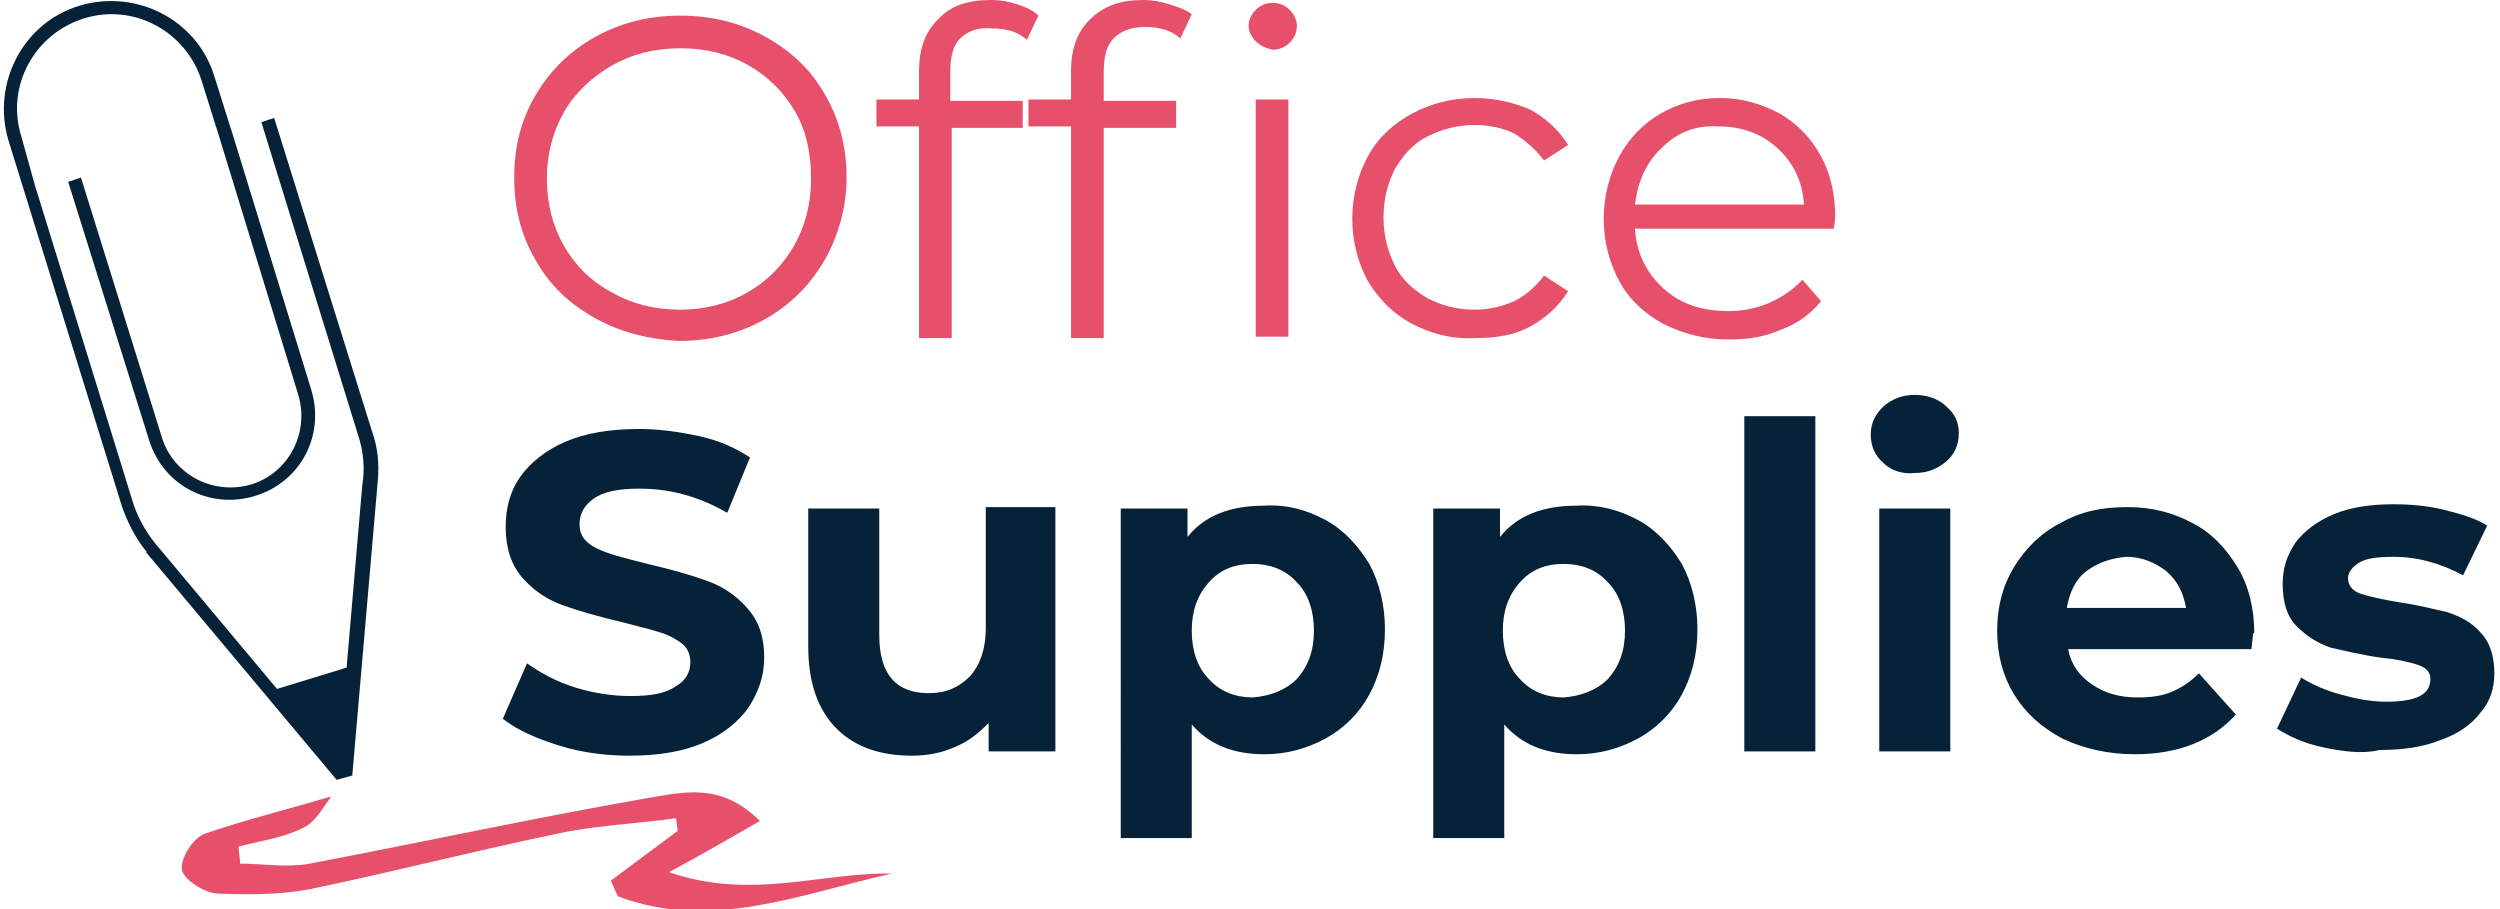 <?xml version="1.0" encoding="utf-8"?>
<!-- Generator: Adobe Illustrator 23.0.3, SVG Export Plug-In . SVG Version: 6.00 Build 0)  -->
<svg version="1.1" id="Layer_1" xmlns="http://www.w3.org/2000/svg" xmlns:xlink="http://www.w3.org/1999/xlink" x="0px" y="0px"
	 width="176px" height="64px" viewBox="0 0 176 64" style="enable-background:new 0 0 176 64;" xml:space="preserve">
<style type="text/css">
	.st0{fill:#E7506A;}
	.st1{fill:#062239;}
</style>
<g>
	<path class="st0" d="M23.3,56.1c-0.6,0.8-1.1,1.8-2,2.2c-1.4,0.7-3,0.9-4.5,1.3c0,0.4,0.1,0.8,0.1,1.2c1.6,0,3.3,0.3,4.9,0
		c7.9-1.5,15.7-3.2,23.7-4.6c2.5-0.4,5.2-1.2,8,1.6c-2.1,1.2-3.8,2.2-6.4,3.6c5.8,2,10.7,0,15.7,0.1c-6.4,1.4-12.7,4.1-19.3,1.6
		c-0.2-0.4-0.3-0.7-0.5-1.1c1.6-1.2,3.1-2.3,4.7-3.5c0-0.3-0.1-0.6-0.1-0.9c-2.8,0.4-5.7,0.5-8.4,1.1c-5.8,1.2-11.6,2.7-17.4,3.9
		c-2.1,0.4-4.4,0.4-6.6,0.3c-0.9-0.1-2.3-1-2.4-1.7c-0.1-0.8,0.8-2.2,1.6-2.5c2.9-1,5.8-1.7,8.8-2.6C23.4,56.2,23.3,56.1,23.3,56.1z
		"/>
	<path class="st1" d="M19.3,8.3l-0.9,0.3l6.8,22c0.4,1.2,0.5,2.4,0.3,3.6c0,0,0,0,0,0l-1.1,12.8l-4.9,1.5l-8.2-9.8c0,0,0,0,0,0
		c-0.8-0.9-1.5-2-1.9-3.2l-6.8-22l-0.1-0.3L1.5,9.6C0.4,6.1,2.4,2.4,5.9,1.3c3.5-1.1,7.2,0.9,8.3,4.4l1,3.2l0.1,0.3L21,27.8
		c0.8,2.7-0.7,5.5-3.3,6.3c-2.7,0.8-5.5-0.7-6.3-3.3L5.7,12.5l-0.9,0.3L10.5,31c1,3.2,4.3,4.9,7.5,3.9c3.2-1,4.9-4.3,3.9-7.5
		L16.3,9.2l-0.1-0.3l-1.1-3.5c-1.2-4-5.5-6.2-9.5-5c-4,1.2-6.2,5.5-5,9.5l8,25.8c0.4,1.1,0.9,2.1,1.6,3l0,0l0.1,0.1c0,0,0,0,0,0.1
		l13.4,16l0,0l0,0l1.1-0.3l1.8-20.8l0,0c0.1-1.1,0-2.3-0.4-3.4L19.3,8.3z"/>
	<path class="st0" d="M41.9,22.4c-1.8-1-3.2-2.3-4.2-4.1c-1-1.7-1.5-3.6-1.5-5.8s0.5-4.1,1.5-5.8c1-1.7,2.4-3.1,4.2-4.1
		c1.8-1,3.8-1.5,6-1.5c2.2,0,4.2,0.5,6,1.5c1.8,1,3.2,2.3,4.2,4.1c1,1.7,1.5,3.7,1.5,5.8S59,16.7,58,18.4c-1,1.7-2.4,3.1-4.2,4.1
		c-1.8,1-3.8,1.5-6,1.5C45.7,23.9,43.7,23.4,41.9,22.4z M52.6,20.6c1.4-0.8,2.5-1.9,3.3-3.3c0.8-1.4,1.2-3,1.2-4.7S56.8,9.3,56,7.9
		c-0.8-1.4-1.9-2.5-3.3-3.3c-1.4-0.8-3-1.2-4.8-1.2c-1.8,0-3.4,0.4-4.8,1.2c-1.4,0.8-2.6,1.9-3.4,3.3c-0.8,1.4-1.2,3-1.2,4.7
		s0.4,3.3,1.2,4.7c0.8,1.4,1.9,2.5,3.4,3.3c1.4,0.8,3,1.2,4.8,1.2C49.6,21.8,51.2,21.4,52.6,20.6z"/>
	<path class="st0" d="M67.6,2.7c-0.5,0.5-0.7,1.3-0.7,2.4v2H72v1.9H67v14.8h-2.3V8.9h-3V7h3V5c0-1.5,0.4-2.7,1.3-3.6
		C66.9,0.4,68.1,0,69.8,0c0.6,0,1.2,0.1,1.8,0.3c0.6,0.2,1.1,0.4,1.5,0.8l-0.8,1.7c-0.7-0.6-1.5-0.8-2.5-0.8
		C68.9,1.9,68.1,2.2,67.6,2.7z"/>
	<path class="st0" d="M78.4,2.7c-0.5,0.5-0.7,1.3-0.7,2.4v2h5.1v1.9h-5.1v14.8h-2.3V8.9h-3V7h3V5c0-1.5,0.4-2.7,1.3-3.6
		C77.7,0.4,78.9,0,80.5,0c0.6,0,1.2,0.1,1.8,0.3C83,0.5,83.5,0.7,83.9,1l-0.8,1.7c-0.7-0.6-1.5-0.8-2.5-0.8
		C79.6,1.9,78.9,2.2,78.4,2.7z M88.4,2.9c-0.3-0.3-0.5-0.7-0.5-1.1c0-0.4,0.2-0.8,0.5-1.1c0.3-0.3,0.7-0.5,1.2-0.5
		c0.5,0,0.9,0.2,1.2,0.5c0.3,0.3,0.5,0.7,0.5,1.1c0,0.5-0.2,0.9-0.5,1.2c-0.3,0.3-0.7,0.5-1.2,0.5C89.1,3.4,88.7,3.2,88.4,2.9z
		 M88.4,7h2.3v16.7h-2.3V7z"/>
	<path class="st0" d="M99.4,22.8c-1.3-0.7-2.3-1.7-3.1-3c-0.7-1.3-1.1-2.8-1.1-4.4c0-1.6,0.4-3.1,1.1-4.4c0.7-1.3,1.8-2.3,3.1-3
		c1.3-0.7,2.8-1.1,4.4-1.1c1.4,0,2.7,0.3,3.9,0.8c1.1,0.6,2,1.4,2.7,2.5l-1.7,1.1c-0.6-0.8-1.3-1.4-2.1-1.9
		c-0.8-0.4-1.8-0.6-2.8-0.6c-1.2,0-2.3,0.3-3.3,0.8c-1,0.5-1.7,1.3-2.3,2.3c-0.5,1-0.8,2.1-0.8,3.4c0,1.3,0.3,2.4,0.8,3.4
		c0.5,1,1.3,1.7,2.3,2.3c1,0.5,2,0.8,3.3,0.8c1,0,1.9-0.2,2.8-0.6c0.8-0.4,1.5-1,2.1-1.8l1.7,1.1c-0.7,1.1-1.6,1.9-2.7,2.5
		c-1.1,0.6-2.4,0.8-3.8,0.8C102.2,23.9,100.8,23.5,99.4,22.8z"/>
	<path class="st0" d="M129.1,16.1h-14c0.1,1.7,0.8,3.1,2,4.2c1.2,1.1,2.7,1.6,4.6,1.6c1,0,2-0.2,2.9-0.6c0.9-0.4,1.6-0.9,2.3-1.6
		l1.3,1.5c-0.7,0.9-1.7,1.6-2.8,2c-1.1,0.5-2.3,0.7-3.7,0.7c-1.7,0-3.2-0.4-4.6-1.1c-1.3-0.7-2.4-1.7-3.1-3
		c-0.7-1.3-1.1-2.8-1.1-4.4c0-1.6,0.4-3.1,1.1-4.4c0.7-1.3,1.7-2.3,2.9-3s2.6-1.1,4.2-1.1c1.5,0,2.9,0.4,4.2,1.1
		c1.2,0.7,2.2,1.7,2.9,3c0.7,1.3,1,2.7,1,4.4L129.1,16.1z M117,10.4c-1.1,1-1.7,2.4-1.9,4H127c-0.1-1.7-0.8-3-1.9-4
		c-1.1-1-2.5-1.5-4.1-1.5C119.4,8.8,118.1,9.3,117,10.4z"/>
	<path class="st1" d="M39.4,52.5c-1.6-0.5-3-1.1-4-1.9l1.7-3.9c1,0.7,2.1,1.3,3.4,1.7c1.3,0.4,2.6,0.6,3.9,0.6
		c1.5,0,2.5-0.2,3.2-0.7c0.7-0.4,1-1,1-1.7c0-0.5-0.2-1-0.6-1.3s-0.9-0.6-1.6-0.8c-0.6-0.2-1.5-0.4-2.6-0.7
		c-1.7-0.4-3.1-0.8-4.2-1.2c-1.1-0.4-2-1-2.8-1.9c-0.8-0.9-1.2-2.1-1.2-3.6c0-1.3,0.3-2.5,1-3.5c0.7-1,1.8-1.9,3.2-2.5
		c1.4-0.6,3.1-0.9,5.2-0.9c1.4,0,2.8,0.2,4.2,0.5c1.4,0.3,2.5,0.8,3.6,1.5l-1.6,3.9c-2.1-1.2-4.1-1.7-6.2-1.7
		c-1.4,0-2.5,0.2-3.2,0.7c-0.7,0.5-1,1.1-1,1.8c0,0.8,0.4,1.3,1.2,1.7c0.8,0.4,2,0.7,3.6,1.1c1.7,0.4,3.1,0.8,4.2,1.2
		c1.1,0.4,2,1,2.8,1.9c0.8,0.9,1.2,2,1.2,3.5c0,1.3-0.4,2.4-1.1,3.5c-0.7,1-1.8,1.9-3.2,2.5c-1.4,0.6-3.1,0.9-5.2,0.9
		C42.7,53.2,41,53,39.4,52.5z"/>
	<path class="st1" d="M74.3,35.8v17.1h-4.7v-2c-0.7,0.7-1.4,1.3-2.4,1.7c-0.9,0.4-1.9,0.6-3,0.6c-2.2,0-4-0.6-5.3-1.9
		c-1.3-1.3-2-3.2-2-5.8v-9.7h5v8.9c0,2.8,1.2,4.1,3.5,4.1c1.2,0,2.1-0.4,2.9-1.2c0.7-0.8,1.1-1.9,1.1-3.4v-8.5H74.3z"/>
	<path class="st1" d="M93.3,36.6c1.3,0.7,2.3,1.8,3.1,3.1c0.7,1.3,1.1,2.9,1.1,4.6c0,1.8-0.4,3.3-1.1,4.6c-0.7,1.3-1.8,2.4-3.1,3.1
		c-1.3,0.7-2.7,1.1-4.3,1.1c-2.2,0-3.9-0.7-5.1-2.1v8h-5V35.8h4.7v2c1.2-1.5,3-2.2,5.4-2.2C90.6,35.5,92,35.9,93.3,36.6z M91.3,47.8
		c0.8-0.9,1.2-2,1.2-3.4c0-1.4-0.4-2.6-1.2-3.4c-0.8-0.9-1.9-1.3-3.1-1.3c-1.3,0-2.3,0.4-3.1,1.3c-0.8,0.9-1.2,2-1.2,3.4
		c0,1.4,0.4,2.6,1.2,3.4c0.8,0.9,1.9,1.3,3.1,1.3C89.4,49,90.5,48.6,91.3,47.8z"/>
	<path class="st1" d="M115.3,36.6c1.3,0.7,2.3,1.8,3.1,3.1c0.7,1.3,1.1,2.9,1.1,4.6c0,1.8-0.4,3.3-1.1,4.6c-0.7,1.3-1.8,2.4-3.1,3.1
		c-1.3,0.7-2.7,1.1-4.3,1.1c-2.2,0-3.9-0.7-5.1-2.1v8h-5V35.8h4.7v2c1.2-1.5,3-2.2,5.4-2.2C112.5,35.5,114,35.9,115.3,36.6z
		 M113.2,47.8c0.8-0.9,1.2-2,1.2-3.4c0-1.4-0.4-2.6-1.2-3.4c-0.8-0.9-1.9-1.3-3.1-1.3c-1.3,0-2.3,0.4-3.1,1.3
		c-0.8,0.9-1.2,2-1.2,3.4c0,1.4,0.4,2.6,1.2,3.4c0.8,0.9,1.9,1.3,3.1,1.3C111.3,49,112.4,48.6,113.2,47.8z"/>
	<path class="st1" d="M122.8,29.3h5v23.6h-5V29.3z"/>
	<path class="st1" d="M132.6,32.6c-0.6-0.5-0.9-1.2-0.9-2c0-0.8,0.3-1.4,0.9-2c0.6-0.5,1.3-0.8,2.2-0.8c0.9,0,1.7,0.3,2.2,0.8
		c0.6,0.5,0.9,1.1,0.9,1.9c0,0.8-0.3,1.5-0.9,2c-0.6,0.5-1.3,0.8-2.2,0.8C133.9,33.4,133.1,33.1,132.6,32.6z M132.3,35.8h5v17.1h-5
		V35.8z"/>
	<path class="st1" d="M158.5,45.7h-12.9c0.2,1.1,0.8,1.9,1.7,2.5c0.9,0.6,1.9,0.9,3.2,0.9c0.9,0,1.7-0.1,2.4-0.4
		c0.7-0.3,1.3-0.7,1.9-1.3l2.6,2.9c-1.6,1.8-4,2.8-7.1,2.8c-1.9,0-3.6-0.4-5.1-1.1c-1.5-0.8-2.6-1.8-3.4-3.1
		c-0.8-1.3-1.2-2.8-1.2-4.5c0-1.7,0.4-3.2,1.2-4.5c0.8-1.3,1.9-2.4,3.3-3.1c1.4-0.8,2.9-1.1,4.7-1.1c1.7,0,3.2,0.4,4.5,1.1
		c1.4,0.7,2.4,1.8,3.2,3.1c0.8,1.3,1.2,2.9,1.2,4.7C158.6,44.4,158.6,44.9,158.5,45.7z M146.9,40.2c-0.8,0.6-1.2,1.5-1.4,2.6h8.4
		c-0.2-1.1-0.6-1.9-1.4-2.6c-0.8-0.6-1.7-1-2.8-1C148.6,39.3,147.7,39.6,146.9,40.2z"/>
	<path class="st1" d="M163.5,52.6c-1.4-0.3-2.4-0.8-3.2-1.3l1.7-3.6c0.8,0.5,1.7,0.9,2.8,1.2c1.1,0.3,2.1,0.5,3.2,0.5
		c2.1,0,3.1-0.5,3.1-1.6c0-0.5-0.3-0.8-0.9-1c-0.6-0.2-1.5-0.4-2.6-0.5c-1.4-0.2-2.6-0.5-3.5-0.7c-0.9-0.3-1.7-0.8-2.4-1.5
		c-0.7-0.7-1-1.7-1-3c0-1.1,0.3-2,0.9-2.9c0.6-0.8,1.5-1.5,2.7-2c1.2-0.5,2.6-0.7,4.2-0.7c1.2,0,2.4,0.1,3.6,0.4
		c1.2,0.3,2.2,0.6,3,1.1l-1.7,3.5c-1.5-0.8-3.1-1.3-4.9-1.3c-1.1,0-1.9,0.1-2.4,0.4c-0.5,0.3-0.8,0.7-0.8,1.1c0,0.5,0.3,0.9,0.9,1.1
		c0.6,0.2,1.5,0.4,2.7,0.6c1.4,0.2,2.5,0.5,3.4,0.7c0.9,0.3,1.7,0.7,2.3,1.4c0.7,0.7,1,1.7,1,2.9c0,1.1-0.3,2-1,2.8
		c-0.6,0.8-1.6,1.5-2.8,1.9c-1.2,0.5-2.7,0.7-4.3,0.7C166.3,53.1,164.9,52.9,163.5,52.6z"/>
</g>
</svg>
